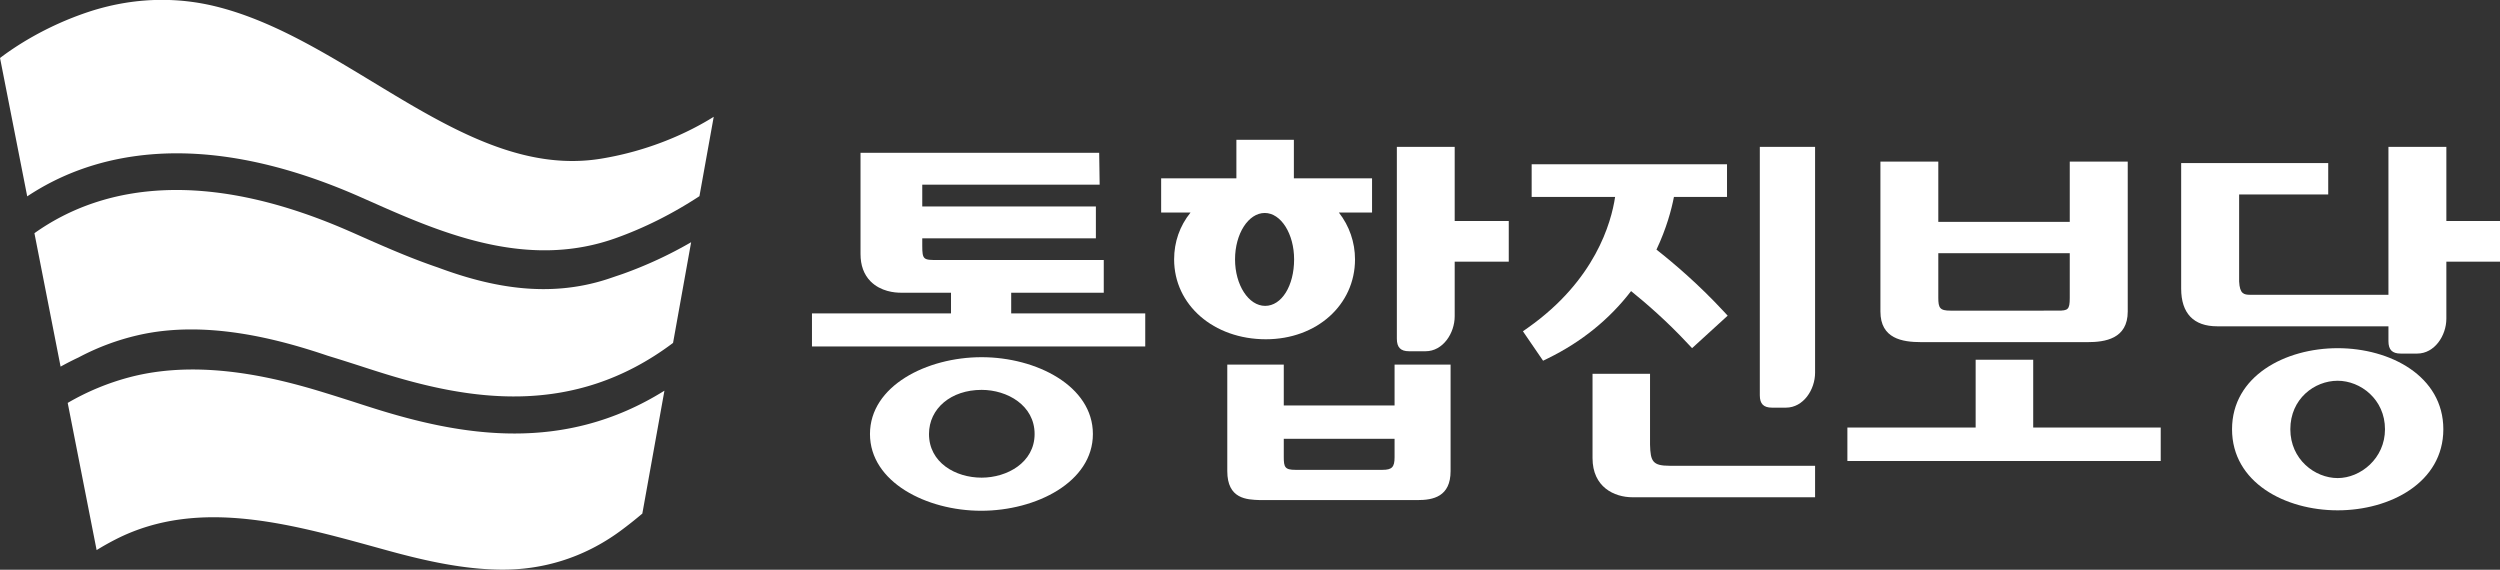 <svg xmlns="http://www.w3.org/2000/svg" xml:space="preserve" width="1316.473" height="300" viewBox="0 0 1316.473 300"><rect x="0" y="0" width="1316.473" height="300" fill="#333333" stroke="none"/><defs><clipPath id="a" clipPathUnits="userSpaceOnUse"><path d="M0 170.08h425.197V0H0Z"/></clipPath></defs><g style="fill:#fff"><g style="fill:#fff"><path d="M53.819 78.771a35.522 35.522 0 0 1-8.892-3.679l4.125-20.993a38.872 38.872 0 0 0 2.74 1.541c12.087 6.152 25.673 1.992 38.957-1.654 5.325-1.459 10.641-2.616 15.867-2.676 5.965-.073 11.855 1.642 17.13 5.512a58.517 58.517 0 0 1 3.141 2.485l3.151 17.528c-7.187-4.492-14.403-6.108-21.394-6.108-7.132 0-14.038 1.678-20.414 3.706-.847.267-1.707.542-2.572.828-1.289.408-2.622.836-3.952 1.242-5.061 1.569-11.872 3.354-18.953 3.354-2.967 0-5.98-.313-8.934-1.086" style="fill:#fff;stroke:none" transform="matrix(3.692 0 0 -3.692 -130.219 489.404)"/></g><g style="fill:#fff"><path d="M48.077 130.922c-6.428-2.105-10.936-5.208-12.802-6.636l3.878-19.735c4.656 3.093 9.96 5.043 15.812 5.792 9.393 1.204 19.972-.74 31.454-5.774.675-.298 1.361-.604 2.054-.906.664-.294 1.328-.593 2.008-.888 9.613-4.198 20.858-8.334 32.496-4.223 4.135 1.463 8.189 3.493 12.055 6.025l2.037 11.323c-3.71-2.324-9.255-4.858-16.063-5.973-19.35-3.164-35.941 17.199-55.261 21.787a31.98 31.98 0 0 1-7.371.861c-3.475 0-6.928-.565-10.297-1.653" style="fill:#fff;stroke:none" transform="matrix(3.692 0 0 -3.692 -130.219 489.404)"/></g><g style="fill:#fff"><path d="m40.181 99.297 3.732-19.031c.841.469 1.701.907 2.578 1.319a34.537 34.537 0 0 0 8.504 3.173c9.708 2.225 20.049-.577 27.033-2.943.216-.064.43-.135.636-.195 1.346-.412 2.686-.843 3.987-1.26.859-.281 1.717-.558 2.558-.822 12.779-4.055 27.724-6.678 42.059 4.11l2.579 14.364a59.181 59.181 0 0 0-9.777-4.531 80.719 80.719 0 0 0-.866-.292c-.465-.16-.93-.322-1.406-.476-8.289-2.657-16.327-1.186-24.051 1.687-2.979 1.011-5.838 2.197-8.583 3.394-.674.292-1.362.594-2.037.896-.676.296-1.346.602-2.025.892-9.696 4.254-17.853 5.877-24.652 5.878-8.975 0-15.587-2.827-20.269-6.163" style="fill:#fff;stroke:none" transform="matrix(3.692 0 0 -3.692 -130.219 489.404)"/></g><g clip-path="url(#a)" style="fill:#fff" transform="matrix(3.692 0 0 -3.692 -130.219 489.404)"><g style="fill:#fff"><path d="M0 0c0-4.045-3.896-6.225-7.559-6.225-3.726 0-7.504 2.143-7.504 6.225 0 3.646 3.147 6.295 7.504 6.295C-3.896 6.295 0 4.09 0 0m-7.559 10.957c-7.829 0-15.923-4.1-15.923-10.957 0-6.85 8.062-10.947 15.861-10.947C.221-10.947 8.314-6.85 8.314 0c0 6.857-8.071 10.957-15.873 10.957" style="fill:#fff;fill-opacity:1;fill-rule:nonzero;stroke:none" transform="translate(182.836 70.655)"/></g><g style="fill:#fff"><path d="M0 0v2.58h15.803V-.059c0-1.398-.373-1.787-1.725-1.787H1.672C.16-1.846 0-1.471 0 0m15.803 7.338H0v5.83h-8.057V-2.025c0-3.981 2.773-4.071 4.651-4.133h22.503c2.187 0 4.695.472 4.695 4.133v15.193h-7.989z" style="fill:#fff;fill-opacity:1;fill-rule:nonzero;stroke:none" transform="translate(218.375 67.39)"/></g><g style="fill:#fff"><path d="M0 0h-8.249v-27.36c0-1.233.532-1.786 1.736-1.786h2.361C-1.667-29.146 0-26.565 0-24.16v7.794h7.712v5.797H0Z" style="fill:#fff;fill-opacity:1;fill-rule:nonzero;stroke:none" transform="translate(242.753 111.606)"/></g><g style="fill:#fff"><path d="M0 0c0-1.213.535-1.754 1.742-1.754h1.983c2.492 0 4.157 2.572 4.157 4.979v32.212H0Z" style="fill:#fff;fill-opacity:1;fill-rule:nonzero;stroke:none" transform="translate(286.273 76.169)"/></g><g style="fill:#fff"><path d="M0 0v10.105h-8.202V-1.926c0-4.121 3.081-5.584 5.714-5.584H23.54v4.492H2.806C.386-3.018.058-2.406 0 0" style="fill:#fff;fill-opacity:1;fill-rule:nonzero;stroke:none" transform="translate(270.615 69.142)"/></g><g style="fill:#fff"><path d="M0 0v6.347h18.749V-.049c0-1.654-.272-1.792-1.67-1.792H1.727C.22-1.841 0-1.451 0 0m-2.436-6.333h23.741c2.452 0 5.714.456 5.714 4.362v21.39h-8.27v-8.597H0v8.597h-8.255v-21.39c0-3.86 3.104-4.362 5.819-4.362" style="fill:#fff;fill-opacity:1;fill-rule:nonzero;stroke:none" transform="translate(311.73 90.093)"/></g><g style="fill:#fff"><path d="M0 0h-8.209v-9.668h-18.294v-4.773h44.691v4.773H0Z" style="fill:#fff;fill-opacity:1;fill-rule:nonzero;stroke:none" transform="translate(325.266 81.247)"/></g><g style="fill:#fff"><path d="M0 0c-3.249 0-6.751 2.666-6.751 6.963 0 4.334 3.435 6.918 6.751 6.918 3.256 0 6.75-2.643 6.75-6.918C6.75 2.799 3.259 0 0 0m0 18.527c-7.486 0-15.065-3.972-15.065-11.564C-15.065-.633-7.486-4.6 0-4.6c7.488 0 15.072 3.967 15.072 11.563 0 7.592-7.584 11.564-15.072 11.564" style="fill:#fff;fill-opacity:1;fill-rule:nonzero;stroke:none" transform="translate(368.691 64.37)"/></g><g style="fill:#fff"><path d="M0 0v10.569h-8.26v-21.094h-19.685c-.941 0-1.522.129-1.612 1.893V3.78h12.707v4.484h-20.974V-9.648c0-3.516 1.774-5.372 5.134-5.372h24.43v-2.123c0-1.225.541-1.766 1.742-1.766h2.361C-1.675-18.909 0-16.338 0-13.93v8.133h7.701V0Z" style="fill:#fff;fill-opacity:1;fill-rule:nonzero;stroke:none" transform="translate(384.194 101.037)"/></g><g style="fill:#fff"><path d="M0 0h13.203v4.662h-23.617c-2.095 0-2.271 0-2.271 2.064v1.03h24.764v4.542h-24.764v3.113h25.302l-.067 4.545h-34.04V5.538c-.004-1.635.476-2.946 1.428-3.915C-18.598.15-16.576 0-15.771 0h7.186v-2.948h-19.83v-4.715H19.12v4.715H0Z" style="fill:#fff;fill-opacity:1;fill-rule:nonzero;stroke:none" transform="translate(179.497 90.809)"/></g><g style="fill:#fff"><path d="M0 0c0 3.653 1.902 6.619 4.238 6.619 2.31 0 4.187-2.966 4.187-6.619 0-3.777-1.784-6.632-4.127-6.632C1.93-6.632 0-3.651 0 0m17.112 0c0 2.434-.81 4.774-2.299 6.678h4.728v4.883H8.391v5.494H.193v-5.494h-10.732V6.678h4.189C-7.886 4.774-8.689 2.481-8.689 0c0-6.491 5.626-11.394 13.087-11.394 7.248 0 12.714 4.903 12.714 11.394" style="fill:#fff;fill-opacity:1;fill-rule:nonzero;stroke:none" transform="translate(211.424 95.563)"/></g><g style="fill:#fff"><path d="M0 0c2.145-1.731 5.176-4.356 8.069-7.473l.631-.666 5.076 4.634-.63.678C9.626.964 6.069 3.995 3.619 5.915c1.43 3.029 2.145 5.709 2.493 7.518h7.569v4.658h-27.863v-4.658H-2.28C-2.823 9.764-5.121 1.542-14.685-5.209l-.741-.524 2.874-4.199.718.351C-7.061-7.241-3.078-4.014 0 0" style="fill:#fff;fill-opacity:1;fill-rule:nonzero;stroke:none" transform="translate(267.912 91.04)"/></g></g></g></svg>